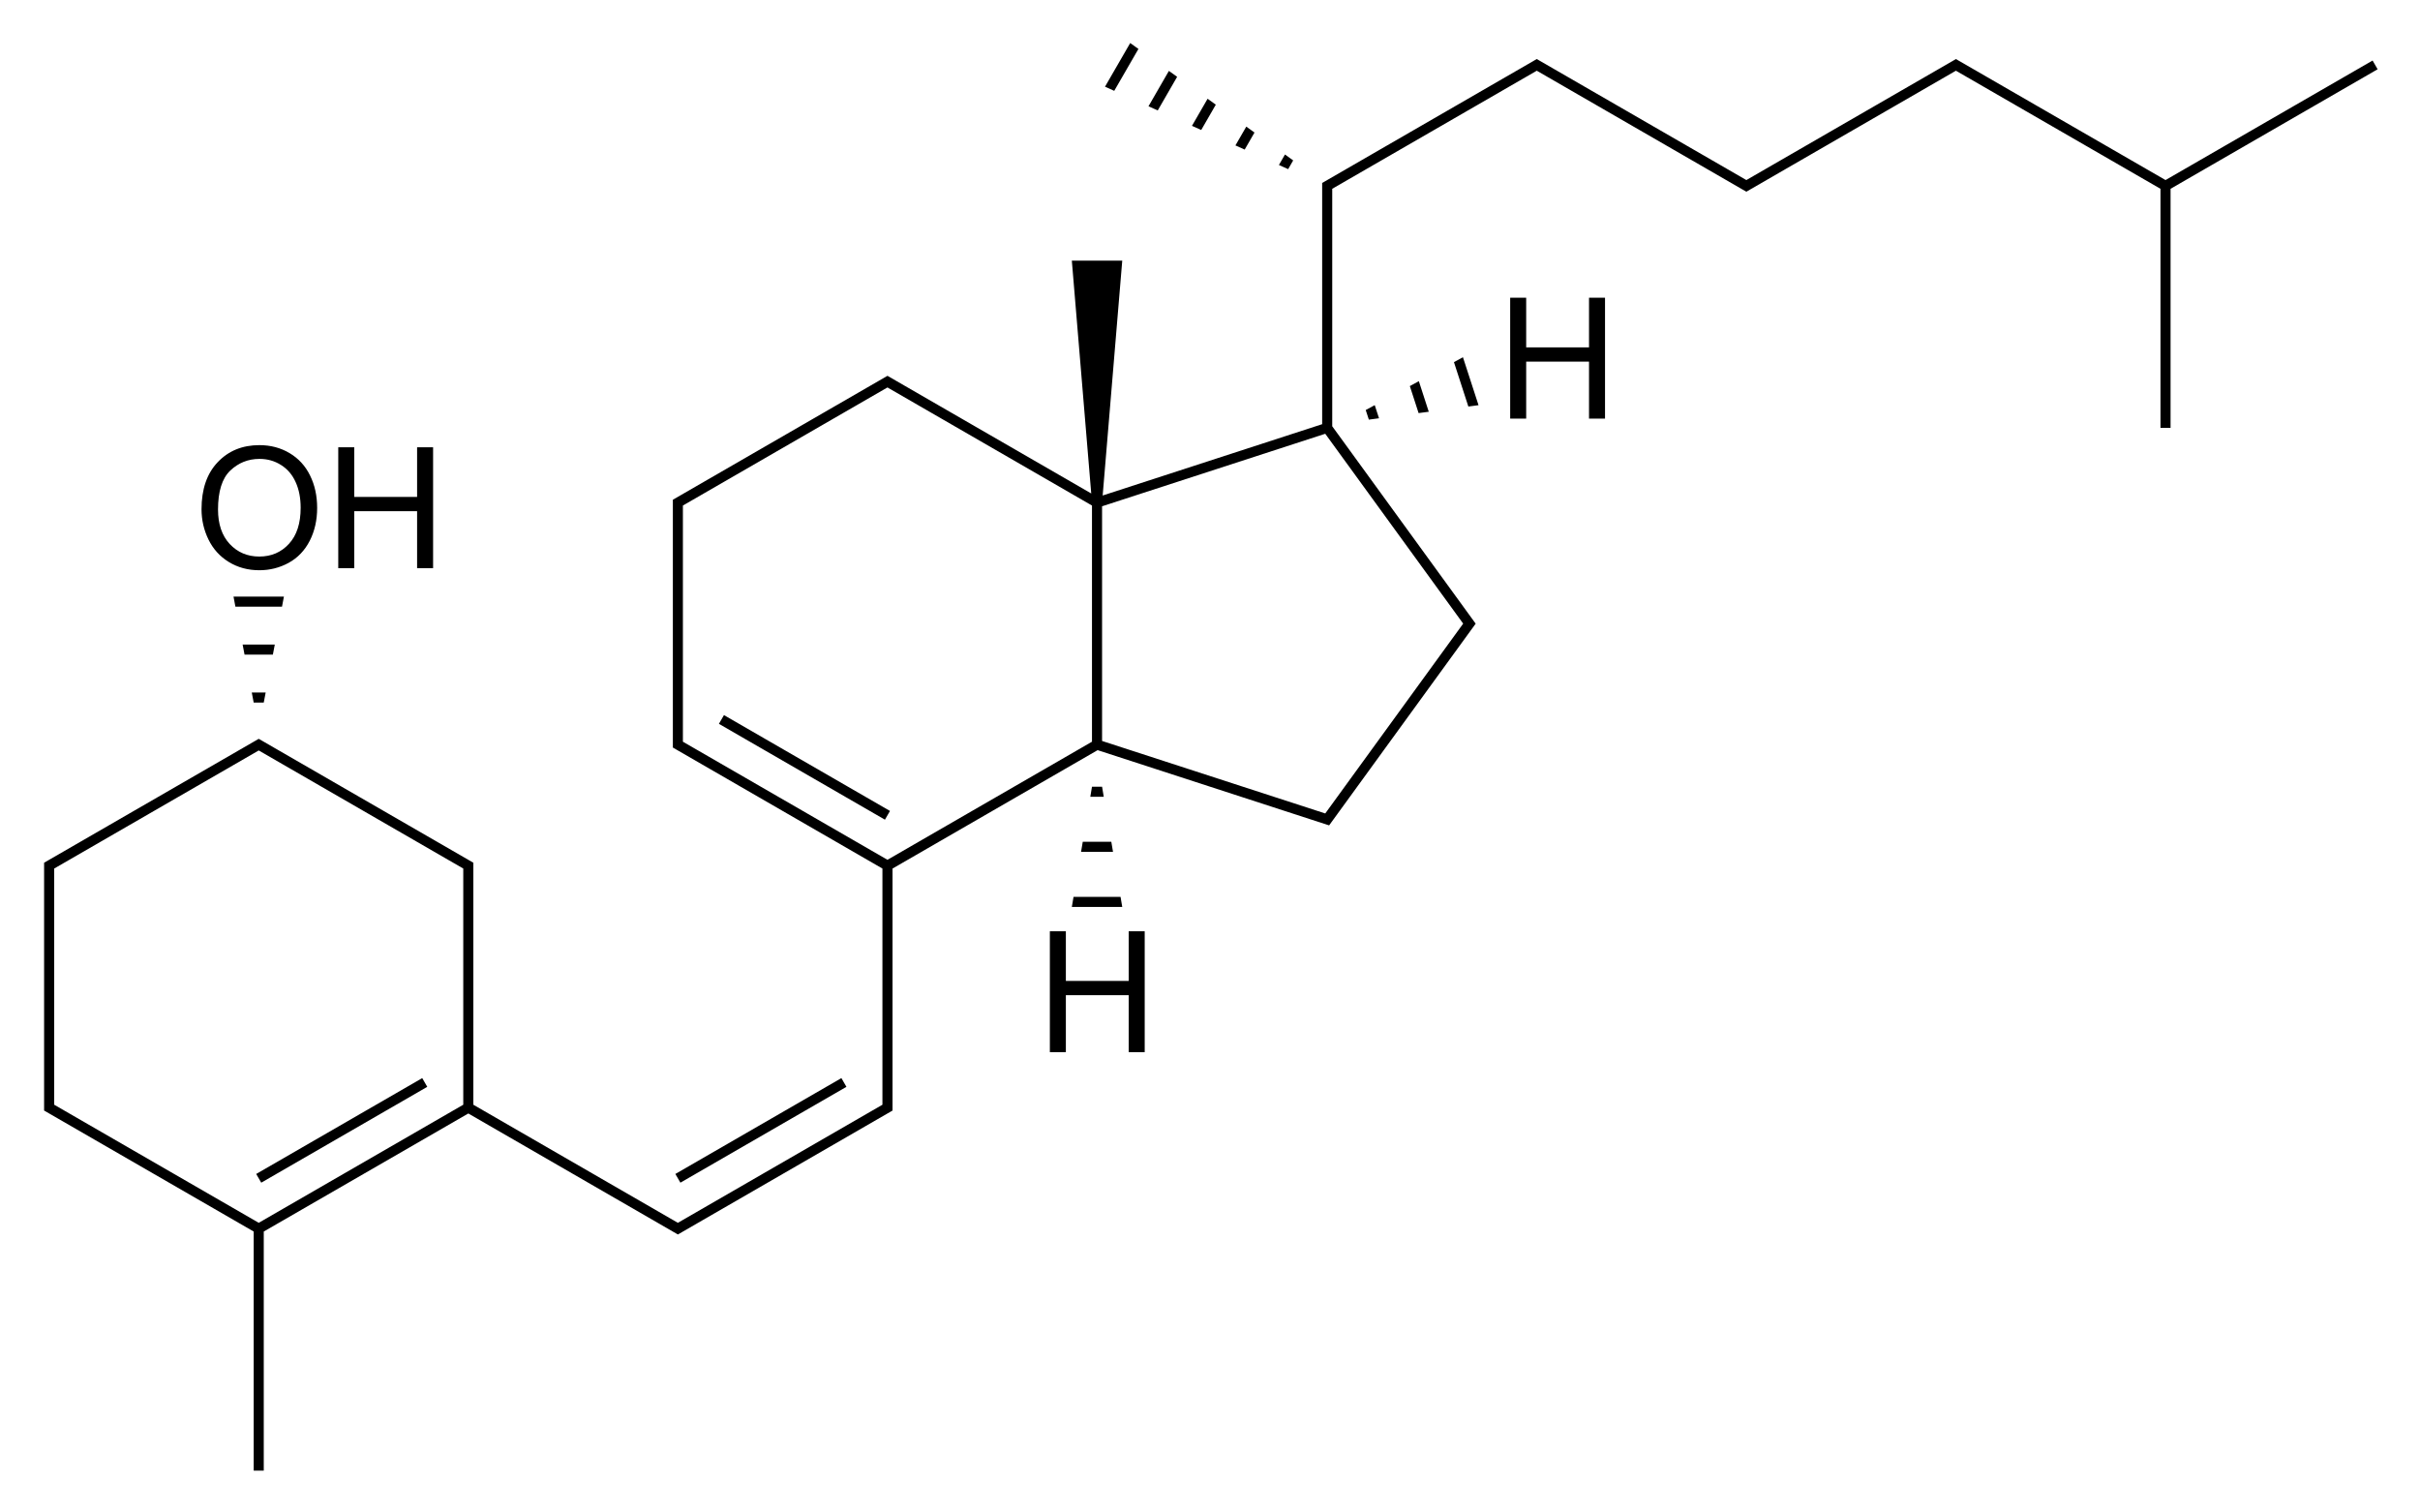 <?xml version="1.0" encoding="UTF-8"?>
<svg width="192px" height="120px" version="1.1" viewBox="0 0 192 120" xmlns="http://www.w3.org/2000/svg">
  <path d="m89.67 3.414-2 3.463 0.732 0.33 1.92-3.324-0.652-0.469zm32.256 1.27-17.027 9.832v19.139l-17.414 5.658 1.553-18.633h-4l1.539 18.471-16.166-9.334-17.027 9.832v19.662l16.627 9.6v18.738l-16.229 9.369-16.227-9.369v-19.201l-17.027-9.83-17.029 9.83v19.662l16.629 9.6v18.971h0.799v-18.971l16.229-9.367 16.627 9.6 17.029-9.832v-19.199l16.273-9.396 18.367 5.969 11.627-16.004-11.381-15.662v-18.84l16.229-9.369 16.627 9.6 16.627-9.6 16.229 9.369v18.969h0.801v-18.969l16.428-9.484-0.4-0.693-16.428 9.484-16.629-9.6-16.627 9.6-16.627-9.6zm-29.187 0.941-1.619 2.807 0.734 0.33 1.539-2.668-0.654-0.469zm3.07 2.211-1.24 2.148 0.734 0.33 1.158-2.01-0.652-0.469zm3.07 2.211-0.861 1.49 0.734 0.33 0.779-1.352-0.652-0.469zm3.07 2.211-0.48 0.832 0.732 0.33 0.398-0.693-0.65-0.469zm14.119 16.086-0.713 0.387 1.143 3.523 0.807-0.107-1.236-3.803zm-3.498 1.898-0.715 0.389 0.695 2.143 0.807-0.105-0.787-2.426zm-42.16 0.498 16.227 9.369v18.738l-16.227 9.369-16.229-9.369v-18.738l16.229-9.369zm38.66 1.404-0.715 0.387 0.248 0.762 0.807-0.107-0.34-1.041zm-3.926 2.271 10.943 15.062-10.943 15.062-17.707-5.752v-18.619l17.707-5.754zm-86.617 12.918 0.15 0.801h3.697l0.152-0.801h-4zm0.723 3.805 0.152 0.799h2.248l0.152-0.799h-2.553zm0.725 3.805 0.152 0.799h0.799l0.152-0.799h-1.104zm37.463 1.793-0.4 0.693 13.172 7.605 0.4-0.693-13.172-7.605zm-36.91 2.805 16.227 9.369v18.738l-16.227 9.369-16.229-9.369v-18.738l16.229-9.369zm66.109 2.875-0.133 0.799h1.066l-0.133-0.799h-0.801zm-0.732 4.369-0.135 0.801h2.535l-0.135-0.801h-2.266zm-0.732 4.371-0.135 0.801h4l-0.135-0.801h-3.73zm-51.674 14.381-13.172 7.605 0.4 0.691 13.172-7.604-0.4-0.693zm33.256 0-13.172 7.605 0.4 0.691 13.172-7.604-0.4-0.693z" stroke-width=".067"/>
  <g transform="matrix(.067 0 0 .067 15.341 45.079)" aria-label="OH">
    <path d="m9.668-69.727q0-35.645 19.141-55.762 19.141-20.215 49.414-20.215 19.824 0 35.742 9.473 15.918 9.473 24.219 26.465 8.398 16.895 8.398 38.379 0 21.777-8.789 38.965t-24.902 26.074q-16.113 8.789-34.766 8.789-20.215 0-36.133-9.766-15.918-9.766-24.121-26.66-8.203-16.895-8.203-35.742zm19.531 0.293q0 25.879 13.867 40.82 13.965 14.844 34.961 14.844 21.387 0 35.156-15.039 13.867-15.039 13.867-42.676 0-17.48-5.957-30.469-5.859-13.086-17.285-20.215-11.328-7.227-25.488-7.227-20.117 0-34.668 13.867-14.453 13.77-14.453 46.094z"/>
    <path d="m171.582 0v-143.164h18.945v58.789h74.414v-58.789h18.945v143.164h-18.945v-67.48h-74.414v67.48z"/>
  </g>
  <g transform="matrix(.067 0 0 .067 82.222 83.479)" aria-label="H">
    <path d="m16.016 0v-143.164h18.945v58.789h74.414v-58.789h18.945v143.164h-18.945v-67.48h-74.414v67.48z"/>
  </g>
  <g transform="matrix(.067 0 0 .067 118.743 33.213)" aria-label="H">
    <path d="m16.016 0v-143.164h18.945v58.789h74.414v-58.789h18.945v143.164h-18.945v-67.48h-74.414v67.48z"/>
  </g>
</svg>
